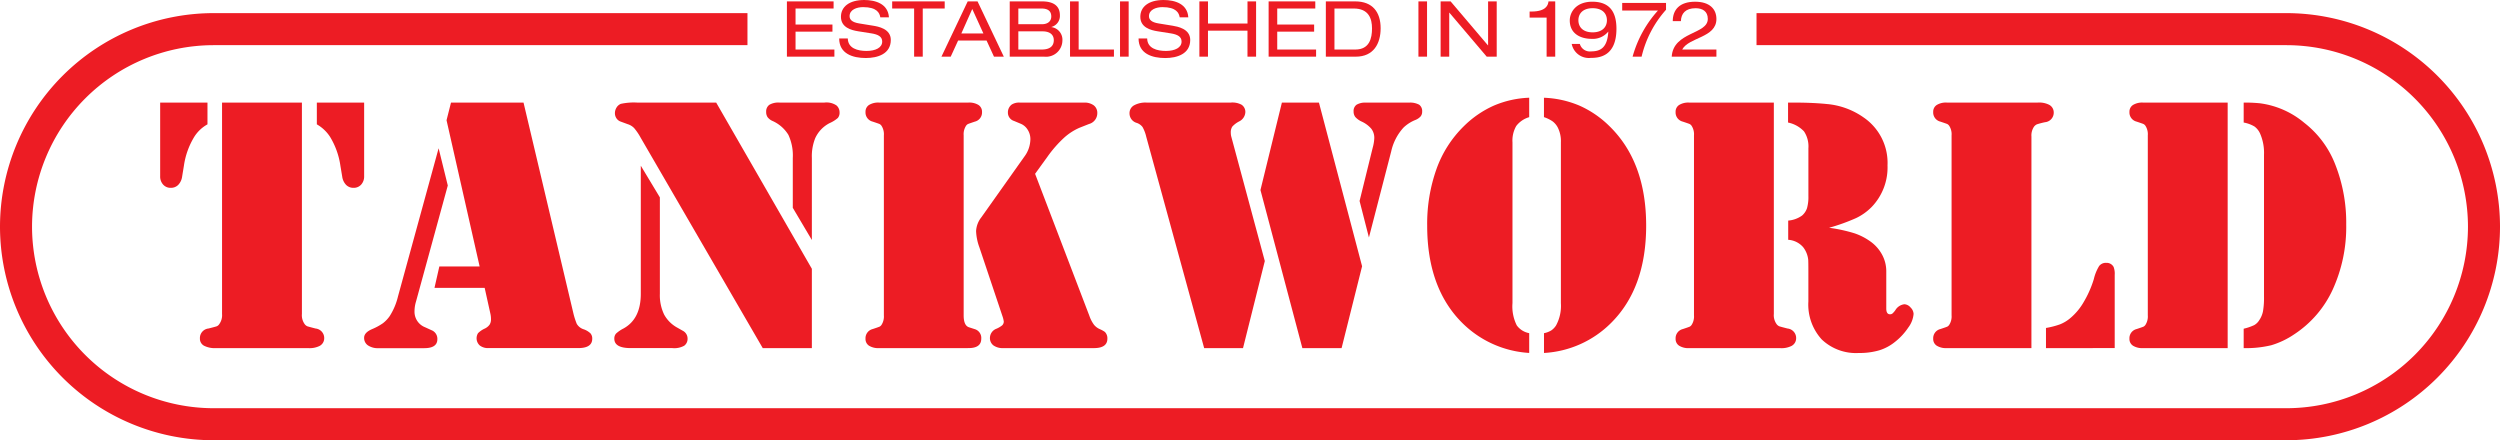 <svg xmlns="http://www.w3.org/2000/svg" xmlns:xlink="http://www.w3.org/1999/xlink" width="360.746" height="63.527" viewBox="0 0 360.746 63.527">
  <defs>
    <clipPath id="clip-path">
      <path id="Path_15" data-name="Path 15" d="M0-31.256H360.746V-94.783H0Z" transform="translate(0 94.783)" fill="#ed1c24"/>
    </clipPath>
  </defs>
  <g id="Group_38" data-name="Group 38" transform="translate(0 94.783)">
    <g id="Group_17" data-name="Group 17" transform="translate(0 -94.783)" clip-path="url(#clip-path)">
      <g id="Group_7" data-name="Group 7" transform="translate(23.112 14.802)">
        <path id="Path_5" data-name="Path 5" d="M0,0H6.826V3.141a5.237,5.237,0,0,0-1.9,1.791,11.016,11.016,0,0,0-1.5,4.178l-.26,1.584a2.13,2.13,0,0,1-.558,1.18,1.463,1.463,0,0,1-1.078.428,1.424,1.424,0,0,1-1.1-.467A1.725,1.725,0,0,1,0,10.616ZM20.453,0V30.5a2.178,2.178,0,0,0,.389,1.454.976.976,0,0,0,.389.325q.181.064,1.194.324a1.382,1.382,0,0,1,1.246,1.427A1.245,1.245,0,0,1,23,35.119a3.262,3.262,0,0,1-1.661.312H8.045a3.408,3.408,0,0,1-1.726-.351,1.147,1.147,0,0,1-.583-1.052A1.381,1.381,0,0,1,6.982,32.6q1.012-.258,1.194-.324a.839.839,0,0,0,.364-.325A2.185,2.185,0,0,0,8.929,30.5V0Zm8.98,0V10.616a1.732,1.732,0,0,1-.428,1.219,1.43,1.43,0,0,1-1.1.467,1.462,1.462,0,0,1-1.077-.428,2.121,2.121,0,0,1-.557-1.18L26.007,9.11a11.015,11.015,0,0,0-1.5-4.178,5.551,5.551,0,0,0-1.9-1.791V0Z" transform="translate(0)" fill="#ed1c24"/>
      </g>
      <g id="Group_8" data-name="Group 8" transform="translate(52.547 14.802)">
        <path id="Path_6" data-name="Path 6" d="M-5.287-3.244l1.324,5.373L-8.557,18.9a4.922,4.922,0,0,0-.208,1.35,2.4,2.4,0,0,0,1.531,2.336l.909.416a1.333,1.333,0,0,1,.857,1.3q0,1.3-1.9,1.3h-6.592a2.546,2.546,0,0,1-1.519-.4,1.286,1.286,0,0,1-.558-1.1q0-.752,1.141-1.246A8.44,8.44,0,0,0-13.32,22a4.653,4.653,0,0,0,.973-1.025,9.227,9.227,0,0,0,1.194-2.829ZM-3.5-9.837H6.965l7.216,30.5a10.668,10.668,0,0,0,.466,1.428,1.784,1.784,0,0,0,1.039.8,2.747,2.747,0,0,1,.935.57,1.124,1.124,0,0,1,.259.779q0,1.35-2.024,1.35H1.9a1.926,1.926,0,0,1-1.246-.377A1.4,1.4,0,0,1,.4,23.439a3.283,3.283,0,0,1,.935-.649,1.836,1.836,0,0,0,.726-.572,1.368,1.368,0,0,0,.208-.777,3.466,3.466,0,0,0-.078-.779L1.358,16.9H-5.883l.7-3.089H.631l-4.775-21.1Z" transform="translate(16.032 9.837)" fill="#ed1c24"/>
      </g>
      <g id="Group_9" data-name="Group 9" transform="translate(88.65 14.803)">
        <path id="Path_7" data-name="Path 7" d="M-1.878-4.482.873.086V14a6.425,6.425,0,0,0,.611,2.985A4.75,4.75,0,0,0,3.417,18.9l.779.442a1.264,1.264,0,0,1,.675,1.168,1.206,1.206,0,0,1-.493.986,2.946,2.946,0,0,1-1.713.338h-6q-2.363,0-2.363-1.351a1.062,1.062,0,0,1,.247-.74,4.746,4.746,0,0,1,1.078-.739Q-1.878,17.633-1.878,14ZM9-13.592,22.806,10.392V21.838H15.72L-1.9-8.531a8.212,8.212,0,0,0-.934-1.375,2.159,2.159,0,0,0-.934-.571l-.988-.364a1.2,1.2,0,0,1-.622-.466,1.3,1.3,0,0,1-.234-.753,1.524,1.524,0,0,1,.234-.817,1.281,1.281,0,0,1,.622-.533,8.893,8.893,0,0,1,2.389-.181ZM22.806,6.237,20.055,1.592V-5.6a7.057,7.057,0,0,0-.635-3.335,5.145,5.145,0,0,0-2.246-1.986,1.857,1.857,0,0,1-.752-.559,1.3,1.3,0,0,1-.208-.764,1.175,1.175,0,0,1,.455-1.026,2.578,2.578,0,0,1,1.466-.324h6.489a2.56,2.56,0,0,1,1.739.416,1.307,1.307,0,0,1,.441.986,1.18,1.18,0,0,1-.247.817,4.535,4.535,0,0,1-1.18.74A4.575,4.575,0,0,0,23.3-8.478a6.976,6.976,0,0,0-.493,2.88Z" transform="translate(5.694 13.592)" fill="#ed1c24"/>
      </g>
      <g id="Group_10" data-name="Group 10" transform="translate(124.886 14.802)">
        <path id="Path_8" data-name="Path 8" d="M-6.985-17.433h-12.25a2.518,2.518,0,0,1-1.442-.351,1.144,1.144,0,0,1-.5-1,1.359,1.359,0,0,1,1.038-1.4q.857-.285,1-.351a.781.781,0,0,0,.3-.3,2.228,2.228,0,0,0,.311-1.324V-48.139a2.232,2.232,0,0,0-.311-1.324.8.8,0,0,0-.3-.3q-.142-.065-1-.351a1.357,1.357,0,0,1-1.038-1.4,1.147,1.147,0,0,1,.5-1,2.524,2.524,0,0,1,1.442-.35H-6.312a2.524,2.524,0,0,1,1.442.35,1.147,1.147,0,0,1,.505,1,1.358,1.358,0,0,1-1.038,1.4q-.857.287-1,.351a.8.8,0,0,0-.3.3,2.232,2.232,0,0,0-.311,1.324v25.982q0,1.454.753,1.713l.8.259a1.327,1.327,0,0,1,.986,1.4q0,1.35-1.844,1.35ZM3.293-42.585l7.838,20.506a4.8,4.8,0,0,0,.649,1.259,2.219,2.219,0,0,0,.882.662,3.96,3.96,0,0,1,.7.389,1.3,1.3,0,0,1,.363.96q0,1.375-1.946,1.376H-1.275a2.322,2.322,0,0,1-1.442-.39,1.326,1.326,0,0,1-.505-1.116,1.434,1.434,0,0,1,.96-1.3,3.459,3.459,0,0,0,.806-.48.779.779,0,0,0,.233-.532,3.834,3.834,0,0,0-.207-.831l-3.322-9.915A7.472,7.472,0,0,1-5.22-34.33,3.486,3.486,0,0,1-4.468-36.3l6.2-8.747a4.284,4.284,0,0,0,.882-2.545,2.5,2.5,0,0,0-.389-1.349,2.14,2.14,0,0,0-1.038-.881l-.934-.39a1.252,1.252,0,0,1-.883-1.22,1.409,1.409,0,0,1,.544-1.142,1.963,1.963,0,0,1,1.194-.285h9.241a2.22,2.22,0,0,1,1.414.4,1.36,1.36,0,0,1,.506,1.128,1.613,1.613,0,0,1-1.194,1.558L9.7-49.229a8.2,8.2,0,0,0-2.181,1.4,17.3,17.3,0,0,0-2.44,2.777Z" transform="translate(21.183 52.863)" fill="#ed1c24"/>
      </g>
      <g id="Group_11" data-name="Group 11" transform="translate(162.987 14.803)">
        <path id="Path_9" data-name="Path 9" d="M-9.6-11.251-12.744,1.312H-18.35l-8.358-30.5a5.336,5.336,0,0,0-.532-1.4,1.751,1.751,0,0,0-.844-.6,1.425,1.425,0,0,1-1.038-1.376,1.281,1.281,0,0,1,.649-1.155,3.45,3.45,0,0,1,1.817-.4h12.148a2.762,2.762,0,0,1,1.556.311,1.242,1.242,0,0,1,.546,1.065,1.577,1.577,0,0,1-.91,1.35,3.491,3.491,0,0,0-.973.739,1.514,1.514,0,0,0-.218.9,2.2,2.2,0,0,0,.076.571Zm2.466-22.867h5.346L4.438-10.5,1.48,1.312H-4.18L-10.227-21.5ZM5.425-14.651,4.076-19.92,5.969-27.6A6.108,6.108,0,0,0,6.2-29a2.144,2.144,0,0,0-.428-1.338,4,4,0,0,0-1.416-1.05,2.834,2.834,0,0,1-.895-.649,1.259,1.259,0,0,1-.247-.8,1.1,1.1,0,0,1,.43-.974,2.434,2.434,0,0,1,1.363-.3h6.177a2.745,2.745,0,0,1,1.493.3,1.133,1.133,0,0,1,.428,1,1.052,1.052,0,0,1-.221.688,2,2,0,0,1-.74.506,5.417,5.417,0,0,0-1.712,1.09,7.482,7.482,0,0,0-1.792,3.452Z" transform="translate(29.122 34.118)" fill="#ed1c24"/>
      </g>
      <g id="Group_12" data-name="Group 12" transform="translate(205.944 14.102)">
        <path id="Path_10" data-name="Path 10" d="M-7.241-1.379A3.628,3.628,0,0,0-9.11-.108a4.234,4.234,0,0,0-.544,2.363v23.2a6.1,6.1,0,0,0,.623,3.218,2.852,2.852,0,0,0,1.79,1.116v2.855A14.967,14.967,0,0,1-16.9,28.314q-5.059-5.035-5.061-14.042A23.55,23.55,0,0,1-20.62,6.108a16.332,16.332,0,0,1,3.957-6.19,14.551,14.551,0,0,1,4.309-2.958A14.276,14.276,0,0,1-7.241-4.183Zm2.13,0v-2.8A14.4,14.4,0,0,1,.016-3.041,14.5,14.5,0,0,1,4.336-.083q5.3,5.165,5.3,14.354,0,9.006-5.061,14.042a14.826,14.826,0,0,1-9.681,4.334V29.793a3.281,3.281,0,0,0,1.05-.4,2.478,2.478,0,0,0,.688-.714,5.909,5.909,0,0,0,.7-3.218V2.255A4.349,4.349,0,0,0-3.139.074a2.671,2.671,0,0,0-.74-.857,4.97,4.97,0,0,0-1.233-.6" transform="translate(21.958 4.183)" fill="#ed1c24"/>
      </g>
      <g id="Group_13" data-name="Group 13" transform="translate(241.789 14.802)">
        <path id="Path_11" data-name="Path 11" d="M-6.973,0V30.5a2.178,2.178,0,0,0,.39,1.454.963.963,0,0,0,.389.325c.121.043.518.151,1.194.324a1.382,1.382,0,0,1,1.246,1.427,1.246,1.246,0,0,1-.676,1.091,3.2,3.2,0,0,1-1.633.312H-19.2a2.506,2.506,0,0,1-1.44-.351,1.14,1.14,0,0,1-.507-1,1.36,1.36,0,0,1,1.039-1.4q.857-.285,1-.351a.786.786,0,0,0,.3-.3,2.218,2.218,0,0,0,.312-1.324V4.724A2.221,2.221,0,0,0-18.81,3.4a.8.8,0,0,0-.3-.3q-.143-.065-1-.351a1.358,1.358,0,0,1-1.039-1.4,1.143,1.143,0,0,1,.507-1A2.512,2.512,0,0,1-19.2,0H-6.973ZM1,18.065a22.435,22.435,0,0,1,3.671.8,8.765,8.765,0,0,1,2.322,1.2,5.589,5.589,0,0,1,1.675,1.92,5.019,5.019,0,0,1,.584,2.363V29.72q0,.83.545.83a.534.534,0,0,0,.351-.117,3.071,3.071,0,0,0,.4-.454A1.752,1.752,0,0,1,11.87,29.1a1.248,1.248,0,0,1,.883.466,1.38,1.38,0,0,1,.44.935,3.789,3.789,0,0,1-.765,1.96,8.975,8.975,0,0,1-1.908,2.063,6.774,6.774,0,0,1-2.311,1.233,10.176,10.176,0,0,1-2.932.377A7.147,7.147,0,0,1-.07,34.171a7.471,7.471,0,0,1-1.92-5.464v-4.36q0-1.455-.025-1.688a3.538,3.538,0,0,0-.726-1.791A3.12,3.12,0,0,0-4.9,19.8V17.028a3.97,3.97,0,0,0,2-.727,2.437,2.437,0,0,0,.714-1.065,6,6,0,0,0,.2-1.765V6.593a3.889,3.889,0,0,0-.636-2.44,4.382,4.382,0,0,0-2.3-1.273V0h.675Q-1.366,0,.658.207A10.844,10.844,0,0,1,6.031,2.18a7.931,7.931,0,0,1,3.4,6.879,8.221,8.221,0,0,1-2.283,6A7.953,7.953,0,0,1,4.9,16.664a27.762,27.762,0,0,1-3.9,1.4" transform="translate(21.146)" fill="#ed1c24"/>
      </g>
      <g id="Group_14" data-name="Group 14" transform="translate(278.958 14.802)">
        <path id="Path_12" data-name="Path 12" d="M-6.974-17.433H-19.2a2.5,2.5,0,0,1-1.439-.351,1.14,1.14,0,0,1-.508-1,1.361,1.361,0,0,1,1.038-1.4q.858-.285,1-.351a.785.785,0,0,0,.3-.3,2.217,2.217,0,0,0,.313-1.324V-48.139a2.221,2.221,0,0,0-.313-1.324.8.8,0,0,0-.3-.3q-.142-.065-1-.351a1.359,1.359,0,0,1-1.038-1.4,1.143,1.143,0,0,1,.508-1,2.508,2.508,0,0,1,1.439-.35H-6.065a3.191,3.191,0,0,1,1.633.312,1.243,1.243,0,0,1,.677,1.09A1.382,1.382,0,0,1-5-50.033a10.931,10.931,0,0,0-1.193.312,1.143,1.143,0,0,0-.389.311,2.239,2.239,0,0,0-.389,1.454Zm2.1,0v-2.907a11.836,11.836,0,0,0,2.013-.519,5.311,5.311,0,0,0,1.414-.832,8.607,8.607,0,0,0,2-2.362A15.13,15.13,0,0,0,2.034-27.4,6.424,6.424,0,0,1,2.8-29.282a1.22,1.22,0,0,1,1.026-.454,1.138,1.138,0,0,1,1.064.6A2.755,2.755,0,0,1,5.044-28v10.564Z" transform="translate(21.147 52.863)" fill="#ed1c24"/>
      </g>
      <g id="Group_15" data-name="Group 15" transform="translate(307.277 14.802)">
        <path id="Path_13" data-name="Path 13" d="M-6.973,0V35.43H-19.2a2.511,2.511,0,0,1-1.44-.351,1.142,1.142,0,0,1-.507-1,1.359,1.359,0,0,1,1.038-1.4q.858-.285,1-.351a.8.8,0,0,0,.3-.3,2.233,2.233,0,0,0,.311-1.324V4.724A2.237,2.237,0,0,0-18.808,3.4a.812.812,0,0,0-.3-.3q-.142-.065-1-.351a1.358,1.358,0,0,1-1.038-1.4,1.145,1.145,0,0,1,.507-1A2.517,2.517,0,0,1-19.2,0H-6.973ZM-1.73,28.006V7.527a6.936,6.936,0,0,0-.545-3.011,2.565,2.565,0,0,0-.83-1.064,4.66,4.66,0,0,0-1.558-.572V0A22.473,22.473,0,0,1-2.327.1a12.484,12.484,0,0,1,6.385,2.8A14.032,14.032,0,0,1,8.6,9.059a22.817,22.817,0,0,1,1.533,8.513,21.768,21.768,0,0,1-1.948,9.41A15.4,15.4,0,0,1,2.6,33.458,11.98,11.98,0,0,1-.678,35.015a15.578,15.578,0,0,1-3.985.416v-2.8a7.6,7.6,0,0,0,1.519-.519,2.05,2.05,0,0,0,.739-.727A3.46,3.46,0,0,0-1.873,30.1a11.425,11.425,0,0,0,.143-2.09" transform="translate(21.145)" fill="#ed1c24"/>
      </g>
      <g id="Group_16" data-name="Group 16" transform="translate(0 1.894)">
        <path id="Path_14" data-name="Path 14" d="M-162.333,0H-238.8V4.623h76.467a26.223,26.223,0,0,1,26.194,26.193,26.224,26.224,0,0,1-26.194,26.195H-461.446A26.224,26.224,0,0,1-487.64,30.816,26.223,26.223,0,0,1-461.446,4.623h77.041V0h-77.041a30.852,30.852,0,0,0-30.817,30.816,30.852,30.852,0,0,0,30.817,30.817h299.114a30.852,30.852,0,0,0,30.816-30.817A30.852,30.852,0,0,0-162.333,0" transform="translate(492.263)" fill="#ed1c24"/>
      </g>
    </g>
    <g id="Group_18" data-name="Group 18" transform="translate(113.55 -94.581)">
      <path id="Path_16" data-name="Path 16" d="M0,0V7.973H6.852V6.946H1.245V4.365H6.571V3.339H1.245V1.026h5.49V0Z" fill="#ed1c24"/>
    </g>
    <g id="Group_20" data-name="Group 20" transform="translate(0 -94.783)" clip-path="url(#clip-path)">
      <g id="Group_19" data-name="Group 19" transform="translate(121.093 0)">
        <path id="Path_17" data-name="Path 17" d="M-.612-2.731c.023,1.43,1.43,1.8,2.7,1.8,1.325,0,2.265-.482,2.265-1.353,0-.725-.6-1.026-1.561-1.183l-1.9-.3C-.108-3.928-1.6-4.307-1.6-5.86c0-1.45,1.208-2.422,3.357-2.422,1.677,0,3.448.58,3.566,2.5H4.081C3.975-6.406,3.6-7.254,1.594-7.254c-.916,0-1.948.368-1.948,1.3,0,.492.34.883,1.373,1.051l2.053.334c.657.113,2.522.414,2.522,2.045,0,2.031-1.912,2.613-3.6,2.613C.1.093-1.855-.531-1.855-2.731Z" transform="translate(1.855 8.282)" fill="#ed1c24"/>
      </g>
    </g>
    <g id="Group_21" data-name="Group 21" transform="translate(128.74 -94.581)">
      <path id="Path_19" data-name="Path 19" d="M0,0V1.026H3.167V7.973H4.411V1.026H7.578V0Z" fill="#ed1c24"/>
    </g>
    <g id="Group_22" data-name="Group 22" transform="translate(135.849 -94.581)">
      <path id="Path_20" data-name="Path 20" d="M-1.865,0-5.654,7.973h1.338l1.066-2.324H.858L1.926,7.973H3.345L-.444,0Zm.657,1.094L.4,4.623h-3.18Z" transform="translate(5.654)" fill="#ed1c24"/>
    </g>
    <g id="Group_24" data-name="Group 24" transform="translate(0 -94.783)" clip-path="url(#clip-path)">
      <g id="Group_23" data-name="Group 23" transform="translate(145.702 0.202)">
        <path id="Path_21" data-name="Path 21" d="M0,0H4.657C6.441,0,7.239.747,7.239,2a1.647,1.647,0,0,1-1.22,1.686v.023A1.837,1.837,0,0,1,7.6,5.672a2.363,2.363,0,0,1-2.652,2.3H0ZM4.634,3.294c.916,0,1.361-.48,1.361-1.116,0-.727-.411-1.151-1.431-1.151H1.243V3.294ZM4.61,6.946c1.385,0,1.749-.67,1.749-1.351,0-.626-.375-1.273-1.643-1.273H1.243V6.946Z" fill="#ed1c24"/>
      </g>
    </g>
    <g id="Group_25" data-name="Group 25" transform="translate(154.404 -94.581)">
      <path id="Path_23" data-name="Path 23" d="M0,0V7.973H6.336V6.946H1.244V0Z" fill="#ed1c24"/>
    </g>
    <path id="Path_24" data-name="Path 24" d="M241.137-86.509h1.245v-7.973h-1.245Z" transform="translate(-79.519 -0.099)" fill="#ed1c24"/>
    <g id="Group_27" data-name="Group 27" transform="translate(0 -94.783)" clip-path="url(#clip-path)">
      <g id="Group_26" data-name="Group 26" transform="translate(164.292 0)">
        <path id="Path_25" data-name="Path 25" d="M-.612-2.731c.024,1.43,1.432,1.8,2.7,1.8,1.326,0,2.264-.482,2.264-1.353,0-.725-.6-1.026-1.561-1.183l-1.9-.3C-.108-3.928-1.6-4.307-1.6-5.86c0-1.45,1.208-2.422,3.355-2.422,1.678,0,3.45.58,3.568,2.5H4.082C3.975-6.406,3.6-7.254,1.593-7.254c-.914,0-1.946.368-1.946,1.3,0,.492.34.883,1.373,1.051l2.053.334C3.729-4.452,5.6-4.15,5.6-2.519,5.6-.488,3.682.093,1.993.093.1.093-1.855-.531-1.855-2.731Z" transform="translate(1.855 8.282)" fill="#ed1c24"/>
      </g>
    </g>
    <g id="Group_28" data-name="Group 28" transform="translate(173.066 -94.581)">
      <path id="Path_27" data-name="Path 27" d="M-3.417,0V3.193h-5.7V0h-1.243V7.973H-9.12V4.22h5.7V7.973h1.243V0Z" transform="translate(10.363)" fill="#ed1c24"/>
    </g>
    <g id="Group_29" data-name="Group 29" transform="translate(183.06 -94.581)">
      <path id="Path_28" data-name="Path 28" d="M0,0V7.973H6.849V6.946H1.243V4.365H6.568V3.339H1.243V1.026H6.734V0Z" fill="#ed1c24"/>
    </g>
    <g id="Group_31" data-name="Group 31" transform="translate(0 -94.783)" clip-path="url(#clip-path)">
      <g id="Group_30" data-name="Group 30" transform="translate(191.317 0.202)">
        <path id="Path_29" data-name="Path 29" d="M0,0H4.246C6.758,0,7.907,1.564,7.907,3.875c0,2.222-1.021,4.1-3.59,4.1H0ZM4.257,6.946C6.3,6.946,6.663,5.314,6.663,3.9S6.183,1.026,4.023,1.026H1.243V6.946Z" fill="#ed1c24"/>
      </g>
    </g>
    <path id="Path_31" data-name="Path 31" d="M305.382-86.509h1.243v-7.973h-1.243Z" transform="translate(-100.705 -0.099)" fill="#ed1c24"/>
    <g id="Group_32" data-name="Group 32" transform="translate(207.879 -94.581)">
      <path id="Path_32" data-name="Path 32" d="M-3.371,0V6.342h-.022L-8.779,0h-1.442V7.973h1.243V1.63h.023l5.386,6.343h1.442V0Z" transform="translate(10.221)" fill="#ed1c24"/>
    </g>
    <g id="Group_37" data-name="Group 37" transform="translate(0 -94.783)" clip-path="url(#clip-path)">
      <g id="Group_33" data-name="Group 33" transform="translate(220.721 0.202)">
        <path id="Path_33" data-name="Path 33" d="M-1.207-1.148H-3.66V-2.02h.283c2.088,0,2.393-.939,2.44-1.462H.036V4.492H-1.207Z" transform="translate(3.66 3.482)" fill="#ed1c24"/>
      </g>
      <g id="Group_34" data-name="Group 34" transform="translate(226.516 0.245)">
        <path id="Path_34" data-name="Path 34" d="M-.716-3A1.493,1.493,0,0,0,.916-1.93c1.349,0,2.334-.525,2.474-2.836H3.367A2.858,2.858,0,0,1,.975-3.738c-1.42,0-3.145-.626-3.145-2.659,0-1.172.891-2.7,3.249-2.7,2.488,0,3.485,1.451,3.485,3.9C4.564-1.136,1.983-.99.857-.99A2.517,2.517,0,0,1-1.889-3ZM1.127-8.16c-1.42,0-2.053.793-2.053,1.74s.633,1.743,2.053,1.743S3.191-5.47,3.191-6.42,2.558-8.16,1.127-8.16" transform="translate(2.17 9.099)" fill="#ed1c24"/>
      </g>
      <g id="Group_35" data-name="Group 35" transform="translate(234.081 0.425)">
        <path id="Path_35" data-name="Path 35" d="M0,0H6.324V.983A15.463,15.463,0,0,0,2.8,7.751H1.5a16.448,16.448,0,0,1,3.66-6.657H0Z" fill="#ed1c24"/>
      </g>
      <g id="Group_36" data-name="Group 36" transform="translate(241.225 0.245)">
        <path id="Path_36" data-name="Path 36" d="M-.075-1.379c0-1.641.985-2.8,3.226-2.8,2.112,0,3.073,1.072,3.073,2.49,0,2.726-3.988,2.614-4.938,4.412H6.224V3.748H-.227C.007.118,4.981.565,4.981-1.7c0-1.129-.81-1.541-1.76-1.541-1.467,0-2.088.77-2.123,1.864Z" transform="translate(0.227 4.182)" fill="#ed1c24"/>
      </g>
    </g>
  </g>
</svg>